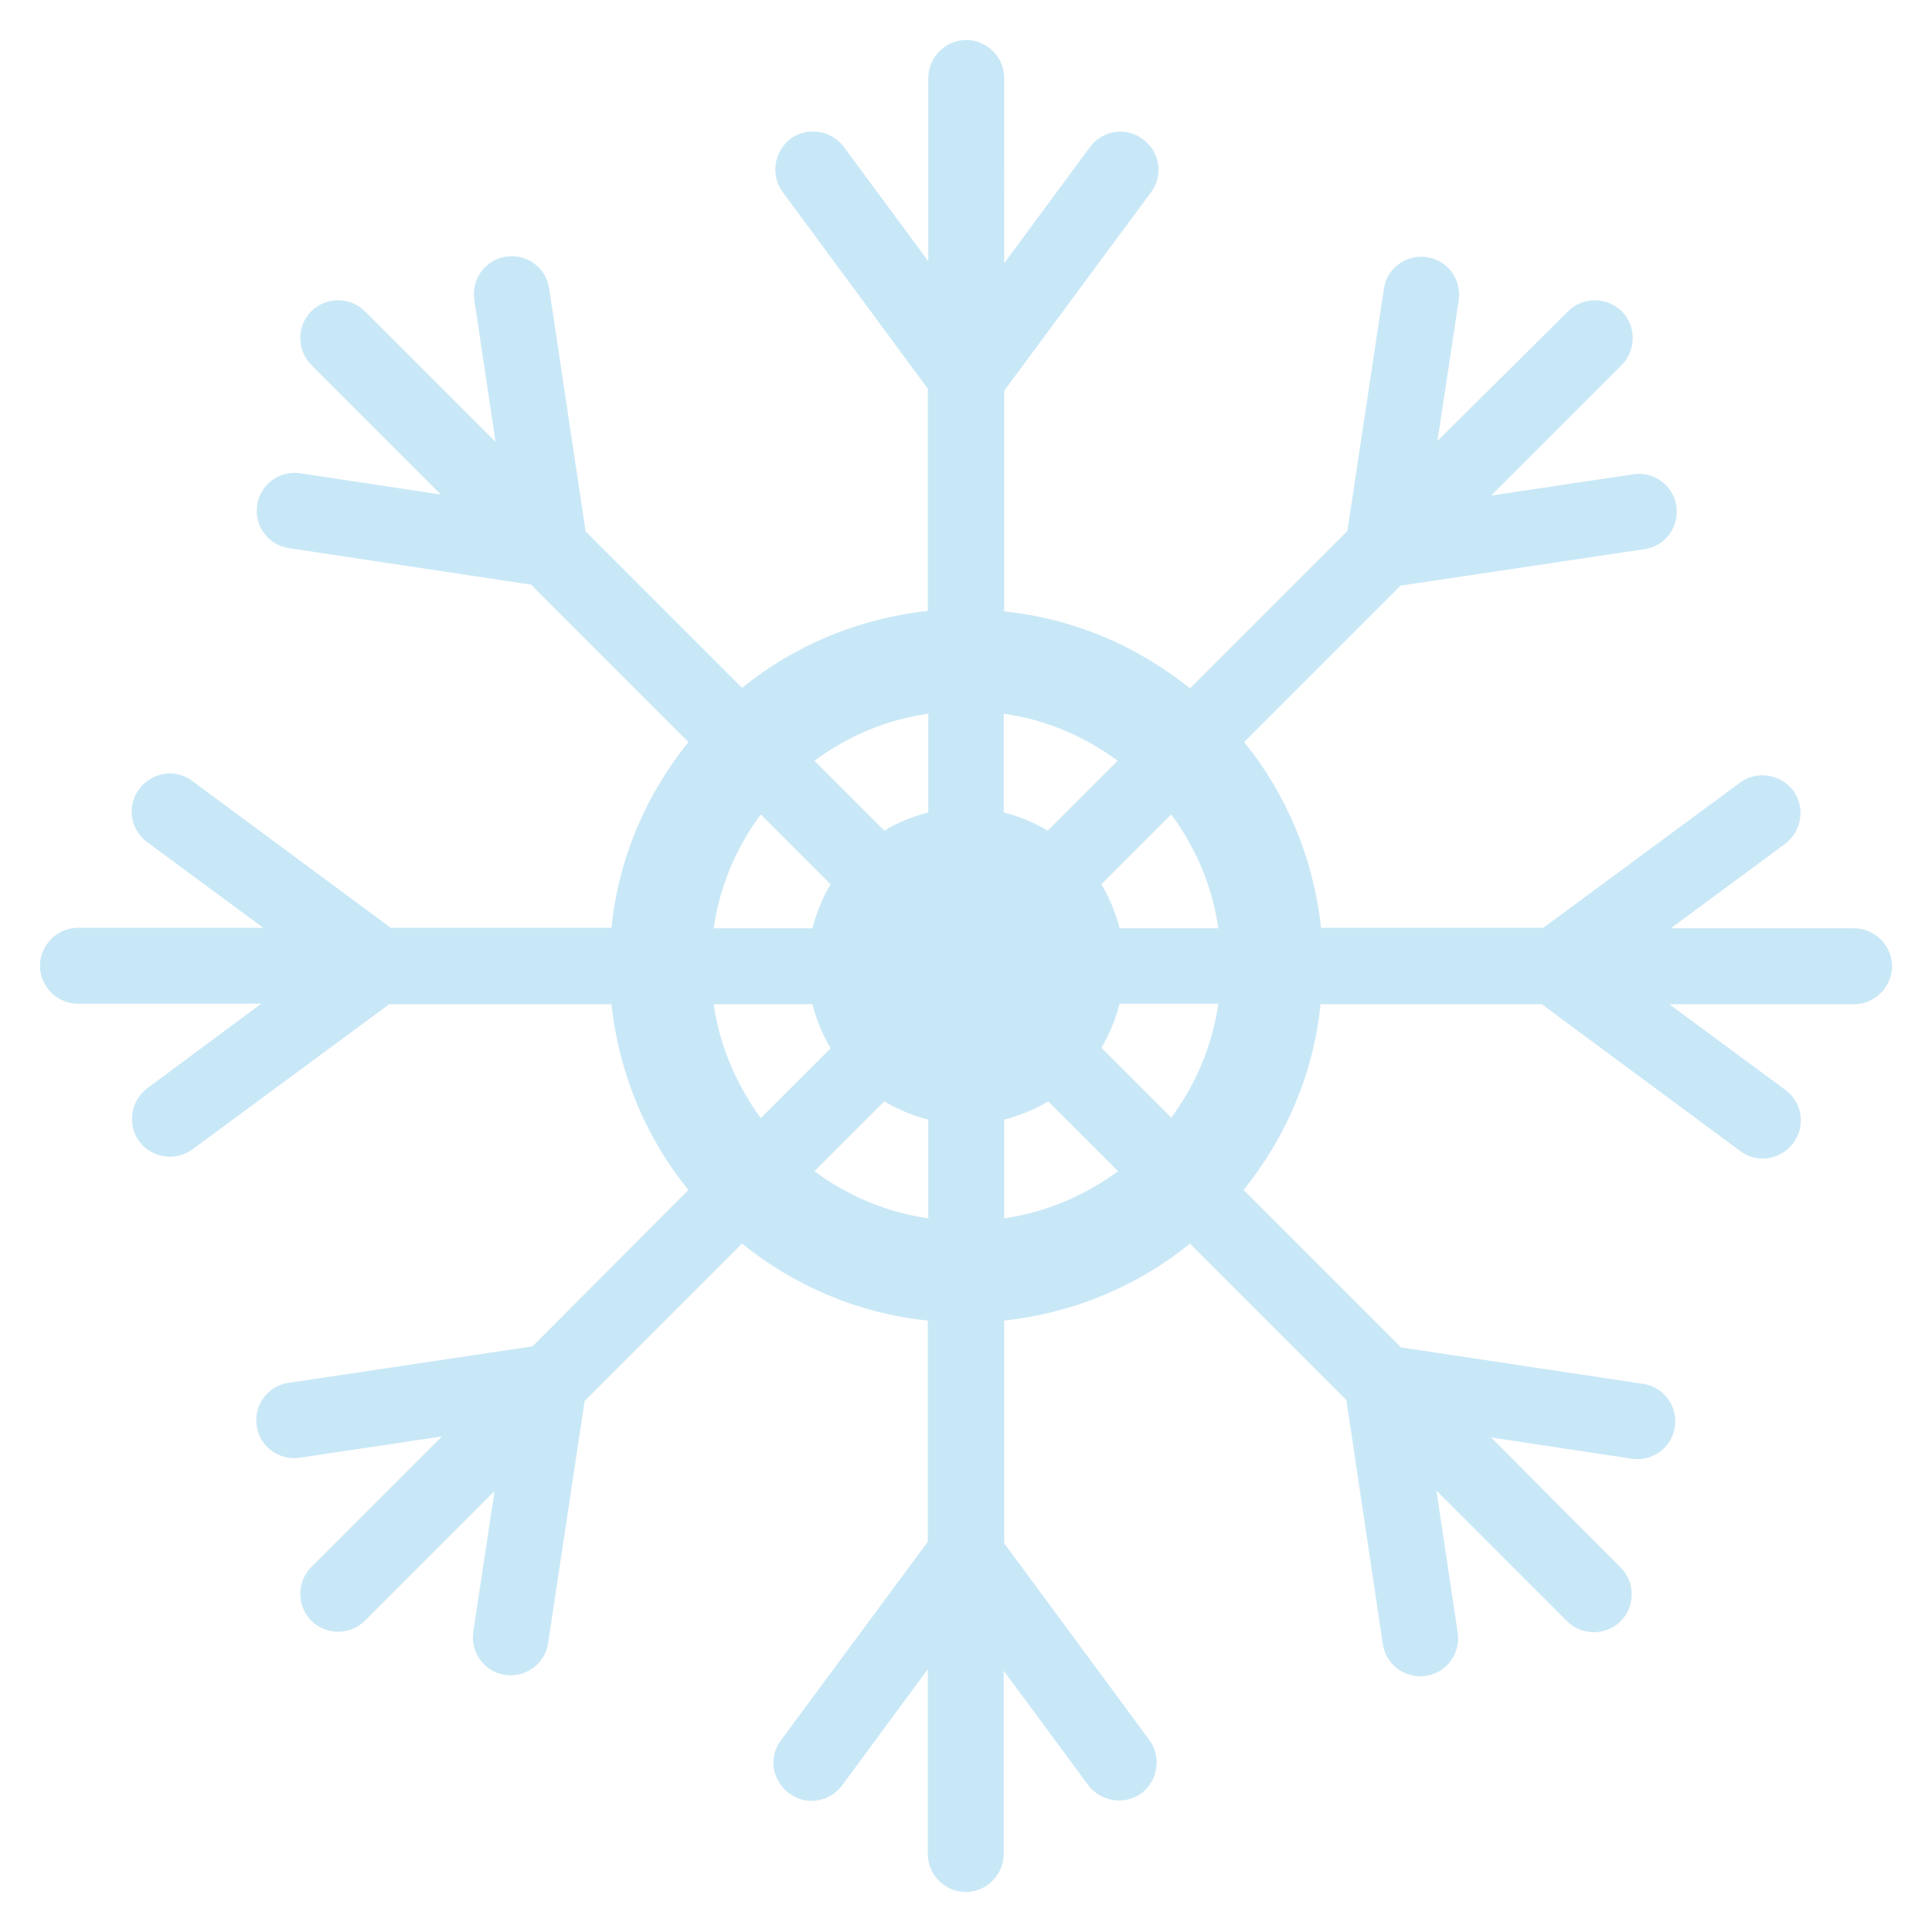 <?xml version="1.0" encoding="utf-8"?>
<!-- Generator: Adobe Illustrator 27.3.1, SVG Export Plug-In . SVG Version: 6.00 Build 0)  -->
<svg version="1.0" id="Layer_1" xmlns="http://www.w3.org/2000/svg" xmlns:xlink="http://www.w3.org/1999/xlink" x="0px" y="0px"
	 viewBox="0 0 381.7 381.7" style="enable-background:new 0 0 381.7 381.7;" xml:space="preserve">
<style type="text/css">
	.st0{fill:#C9E8F7;}
</style>
<path class="st0" d="M366.3,183.4h-36.2l22.6-16.7c3.3-2.5,4-7.2,1.6-10.5c-2.5-3.3-7.2-4-10.5-1.6l-38.9,28.7h-43.9
	c-1.5-13.8-6.9-26.5-15.2-36.7l30.9-30.9l48.2-7.2c4.1-0.6,6.9-4.4,6.3-8.5c-0.6-4.1-4.4-6.9-8.5-6.3l-28.1,4.2l25.8-25.8
	c2.9-2.9,2.9-7.7,0-10.6s-7.7-2.9-10.6,0L284,87.1l4.2-27.8c0.6-4.1-2.2-7.9-6.3-8.5c-4.1-0.6-7.9,2.2-8.5,6.3l-7.2,47.8L235.1,136
	c-10.3-8.3-22.9-13.8-36.7-15.2V77.2l29-39.2c2.5-3.3,1.8-8-1.6-10.5c-3.3-2.5-8-1.8-10.5,1.6l-16.9,22.9V15.4
	c0-4.1-3.4-7.5-7.5-7.5s-7.5,3.4-7.5,7.5v36.2l-16.7-22.6c-2.5-3.3-7.2-4-10.5-1.6c-3.3,2.5-4,7.2-1.6,10.5l28.7,38.9v43.9
	c-13.8,1.5-26.5,6.9-36.7,15.2l-30.9-30.9L108.5,57c-0.6-4.1-4.4-6.9-8.5-6.3c-4.1,0.6-6.9,4.4-6.3,8.5l4.2,28.1L72.1,61.5
	c-2.9-2.9-7.7-2.9-10.6,0s-2.9,7.7,0,10.6l25.6,25.6l-27.8-4.2c-4.1-0.6-7.9,2.2-8.5,6.3c-0.6,4.1,2.2,7.9,6.3,8.5l47.8,7.2
	l31.1,31.1c-8.3,10.3-13.8,22.9-15.2,36.7H77.2l-39.2-29c-3.3-2.5-8-1.8-10.5,1.6c-2.5,3.3-1.8,8,1.6,10.5l22.9,16.9H15.4
	c-4.1,0-7.5,3.4-7.5,7.5s3.4,7.5,7.5,7.5h36.2L29.1,215c-3.3,2.5-4,7.2-1.6,10.5c2.5,3.3,7.2,4,10.5,1.6l38.9-28.7h43.9
	c1.5,13.8,6.9,26.5,15.2,36.7L105.2,266L57,273.2c-4.1,0.6-6.9,4.4-6.3,8.5c0.6,4.1,4.4,6.9,8.5,6.3l28.1-4.2l-25.8,25.8
	c-2.9,2.9-2.9,7.7,0,10.6s7.7,2.9,10.6,0l25.6-25.6l-4.2,27.8c-0.6,4.1,2.2,7.9,6.3,8.5c4.1,0.6,7.9-2.2,8.5-6.3l7.2-47.8l31.1-31.1
	c10.3,8.3,22.9,13.8,36.7,15.2v43.7l-29,39.2c-2.5,3.3-1.8,8,1.6,10.5c3.3,2.5,8,1.8,10.5-1.6l16.9-22.9v36.5c0,4.1,3.4,7.5,7.5,7.5
	s7.5-3.4,7.5-7.5v-36.2l16.7,22.6c2.5,3.3,7.2,4,10.5,1.6c3.3-2.5,4-7.2,1.6-10.5l-28.7-38.9v-44c13.8-1.5,26.5-6.9,36.7-15.2
	l30.9,30.9l7.2,48.2c0.6,4.1,4.4,6.9,8.5,6.3c4.1-0.6,6.9-4.4,6.3-8.5l-4.2-28.1l25.8,25.8c2.9,2.9,7.7,2.9,10.6,0s2.9-7.7,0-10.6
	L294.6,284l27.8,4.2c4.1,0.6,7.9-2.2,8.5-6.3c0.6-4.1-2.2-7.9-6.3-8.5l-47.8-7.2l-31.1-31.1c8.3-10.3,13.8-22.9,15.2-36.7h43.7
	l39.2,29c3.3,2.5,8,1.8,10.5-1.6c2.5-3.3,1.8-8-1.6-10.5l-22.9-16.9h36.5c4.1,0,7.5-3.4,7.5-7.5S370.4,183.4,366.3,183.4z
	 M240.7,183.4h-19.5c-0.8-3.1-2-6-3.6-8.7l13.8-13.8C236.2,167.4,239.5,175,240.7,183.4z M220.8,150.3L207,164.1
	c-2.7-1.6-5.6-2.8-8.7-3.6V141C206.7,142.2,214.3,145.5,220.8,150.3z M183.4,141v19.5c-3.1,0.8-6,2-8.7,3.6l-13.8-13.8
	C167.4,145.5,175,142.2,183.4,141z M150.3,160.9l13.8,13.8c-1.6,2.7-2.8,5.6-3.6,8.7H141C142.2,175,145.5,167.4,150.3,160.9z
	 M141,198.4h19.5c0.8,3.1,2,6,3.6,8.7l-13.8,13.8C145.5,214.3,142.2,206.7,141,198.4z M160.9,231.4l13.8-13.8
	c2.7,1.6,5.6,2.8,8.7,3.6v19.5C175,239.5,167.4,236.2,160.9,231.4z M198.4,240.7v-19.5c3.1-0.8,6-2,8.7-3.6l13.8,13.8
	C214.3,236.2,206.7,239.5,198.4,240.7z M231.4,220.8L217.6,207c1.6-2.7,2.8-5.6,3.6-8.7h19.5C239.5,206.7,236.2,214.3,231.4,220.8z"
	/>
</svg>

